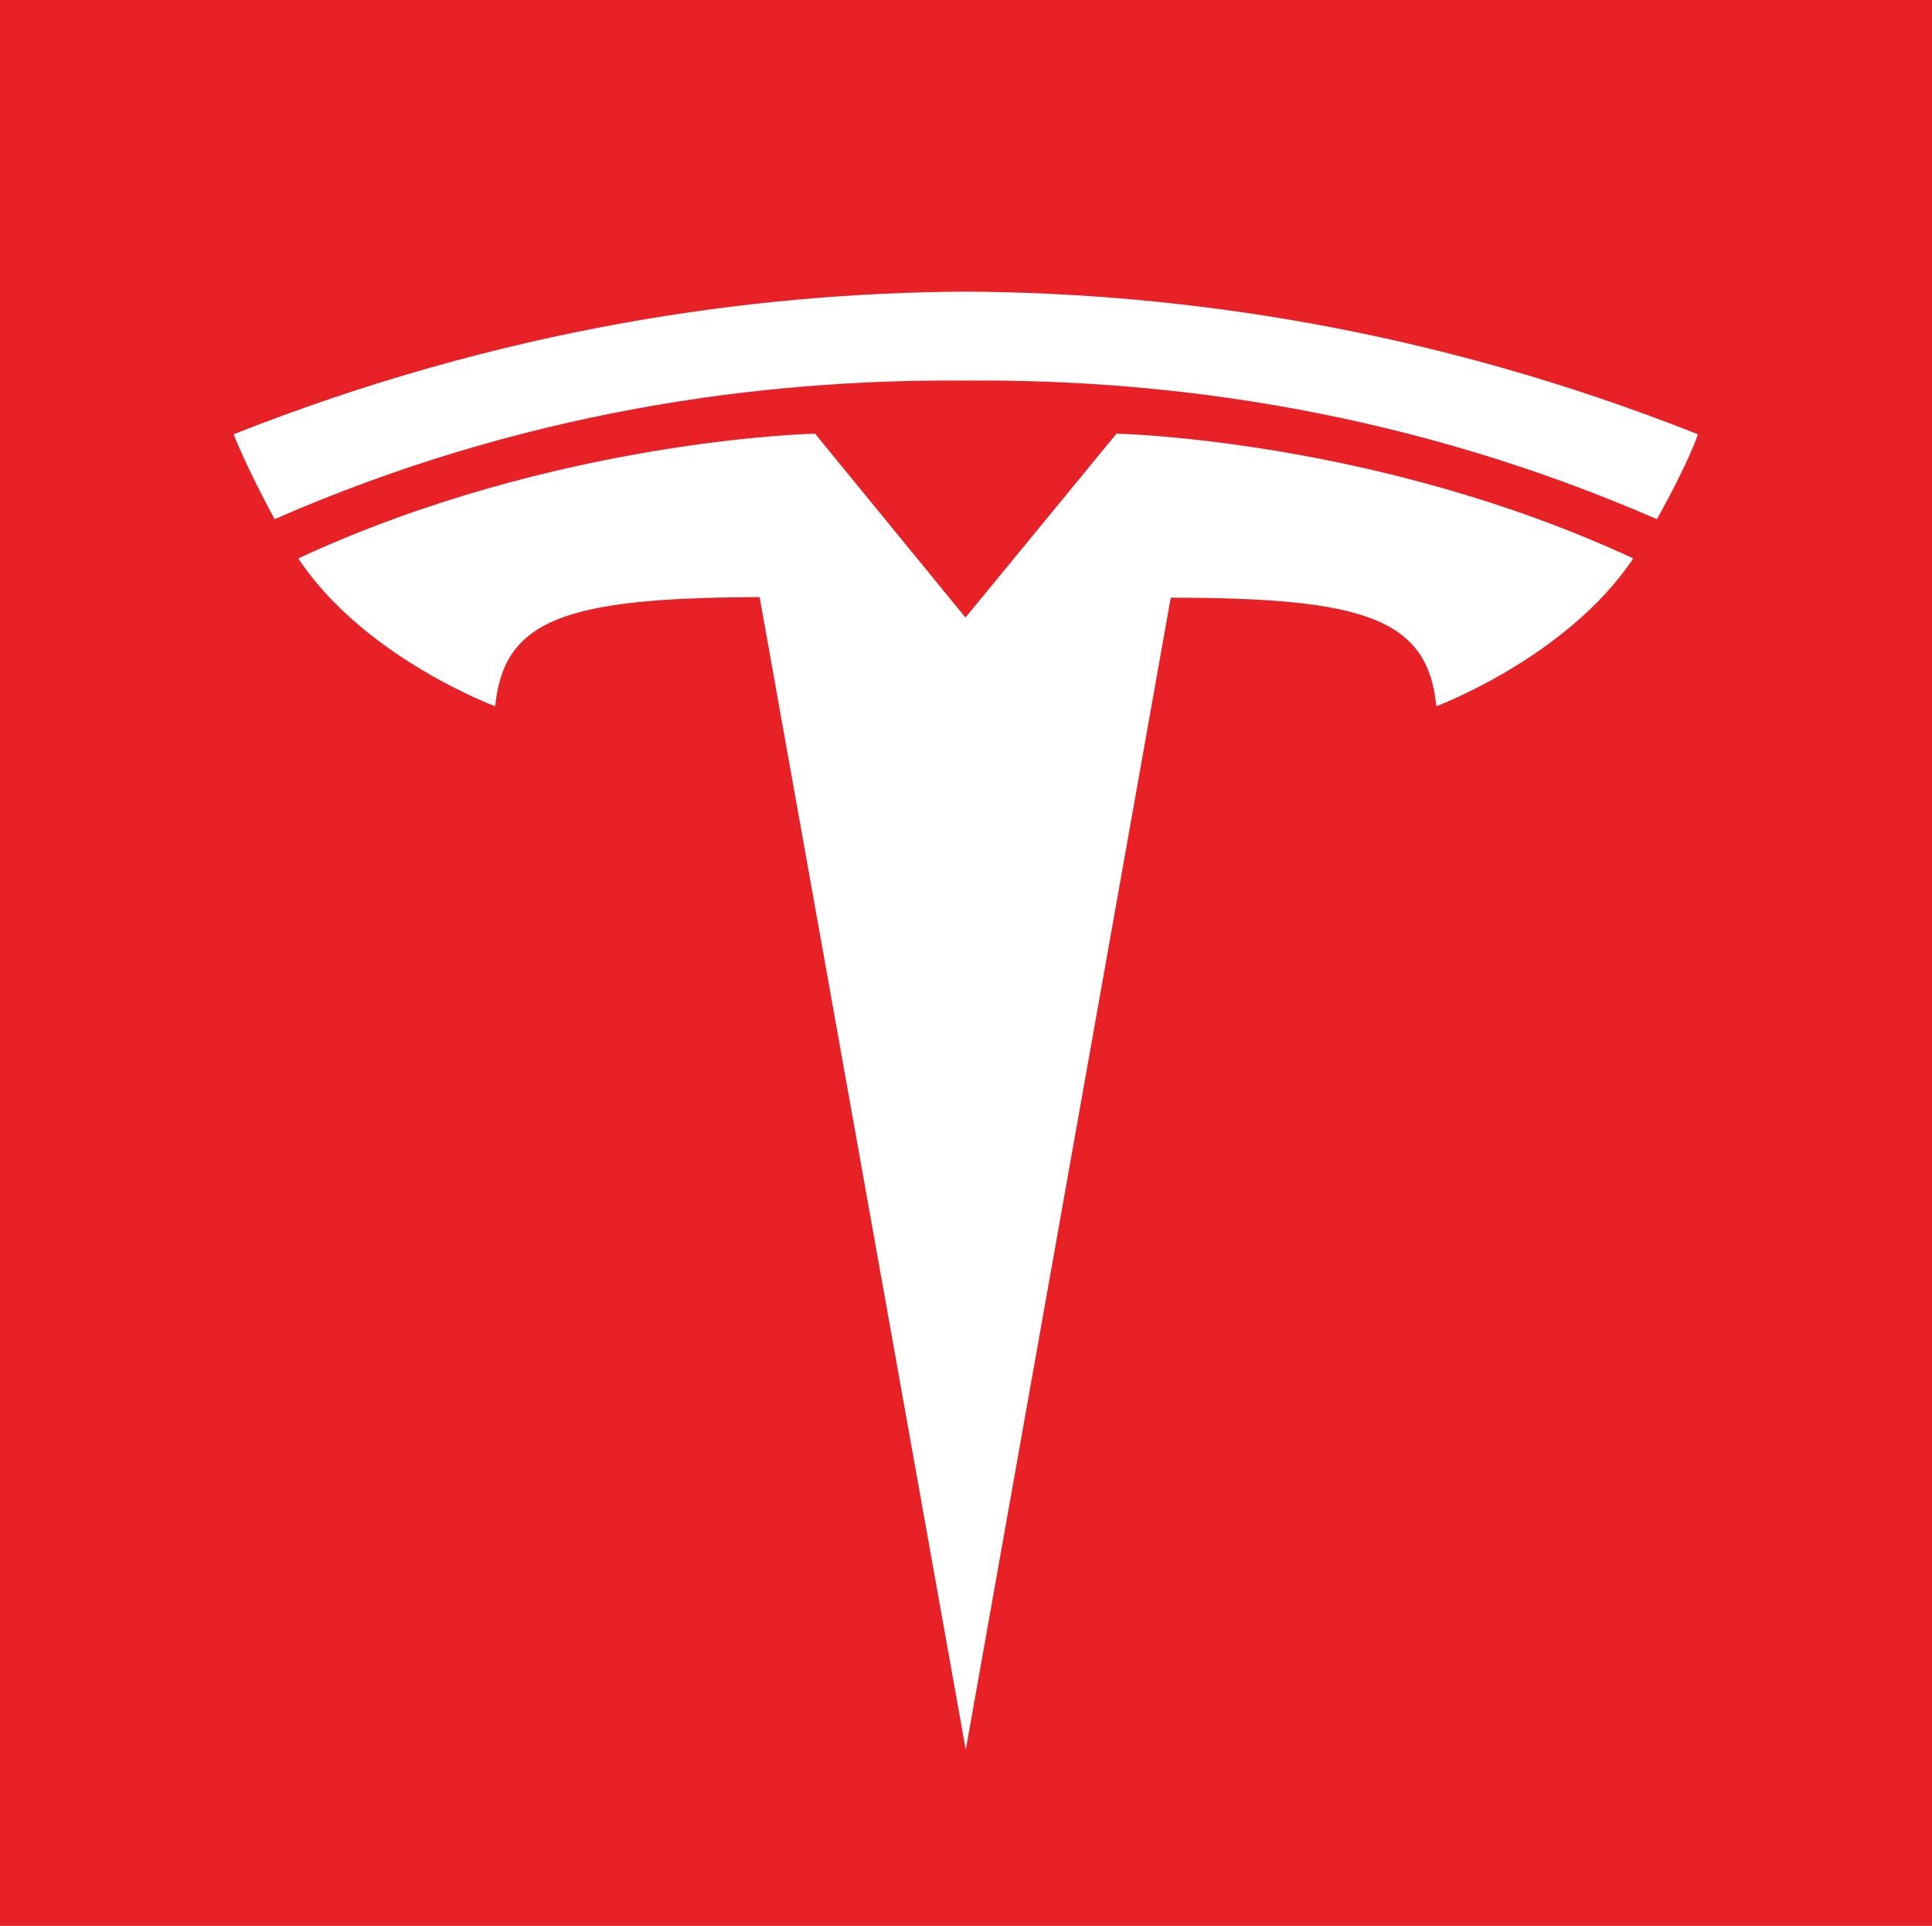 <svg version="1.1" id="Layer_1" xmlns:x="ns_extend;" xmlns:i="ns_ai;" xmlns:graph="ns_graphs;" xmlns:cc="http://creativecommons.org/ns#" xmlns:dc="http://purl.org/dc/elements/1.1/" xmlns:inkscape="http://www.inkscape.org/namespaces/inkscape" xmlns:rdf="http://www.w3.org/1999/02/22-rdf-syntax-ns#" xmlns:sodipodi="http://sodipodi.sourceforge.net/DTD/sodipodi-0.dtd" xmlns:svg="http://www.w3.org/2000/svg" xmlns="http://www.w3.org/2000/svg" xmlns:xlink="http://www.w3.org/1999/xlink" x="0px" y="0px" viewBox="0 0 334.6 333.5" style="enable-background:new 0 0 334.6 333.5;" xml:space="preserve">
 <style type="text/css">
  .st0{fill:#fff;}
 </style>
 <sodipodi:namedview bordercolor="#666666" borderlayer="false" borderopacity="0" fit-margin-bottom="0.5" fit-margin-left="0.5" fit-margin-right="0.5" fit-margin-top="0.5" gridtolerance="10" guidetolerance="10" id="namedview39" inkscape:current-layer="T" inkscape:cx="-189.9977" inkscape:cy="107.77935" inkscape:pageopacity="0" inkscape:pageshadow="2" inkscape:showpageshadow="false" inkscape:window-height="1057" inkscape:window-maximized="1" inkscape:window-width="1920" inkscape:window-x="-8" inkscape:window-y="-8" inkscape:zoom="1.0423407" objecttolerance="10" pagecolor="#ffffff" showgrid="false">
 </sodipodi:namedview>
<rect width="100%" height="100%" fill="#E82127" />
 <g id="T" transform="translate(-5.84,-14.297)">
  <path id="path35" inkscape:connector-curvature="0" class="st0" d="M173.1,317.3l35.5-199.5c33.8,0,44.5,3.7,46,18.8
		c0,0,22.7-8.5,34.1-25.6c-44.6-20.7-89.5-21.6-89.5-21.6l-26.2,31.9l0.1,0L147,89.4c0,0-44.9,0.9-89.5,21.6
		c11.4,17.2,34.1,25.6,34.1,25.6c1.5-15.1,12.2-18.8,45.8-18.9L173.1,317.3">
  </path>
  <path id="path37" inkscape:connector-curvature="0" class="st0" d="M173.1,80.2c36.1-0.3,77.4,5.6,119.7,24
		c5.7-10.2,7.1-14.7,7.1-14.7C253.7,71.2,210.4,65,173.1,64.8C135.9,65,92.6,71.2,46.3,89.5c0,0,2.1,5.5,7.1,14.7
		C95.7,85.7,137,79.9,173.1,80.2L173.1,80.2">
  </path>
 </g>
</svg>